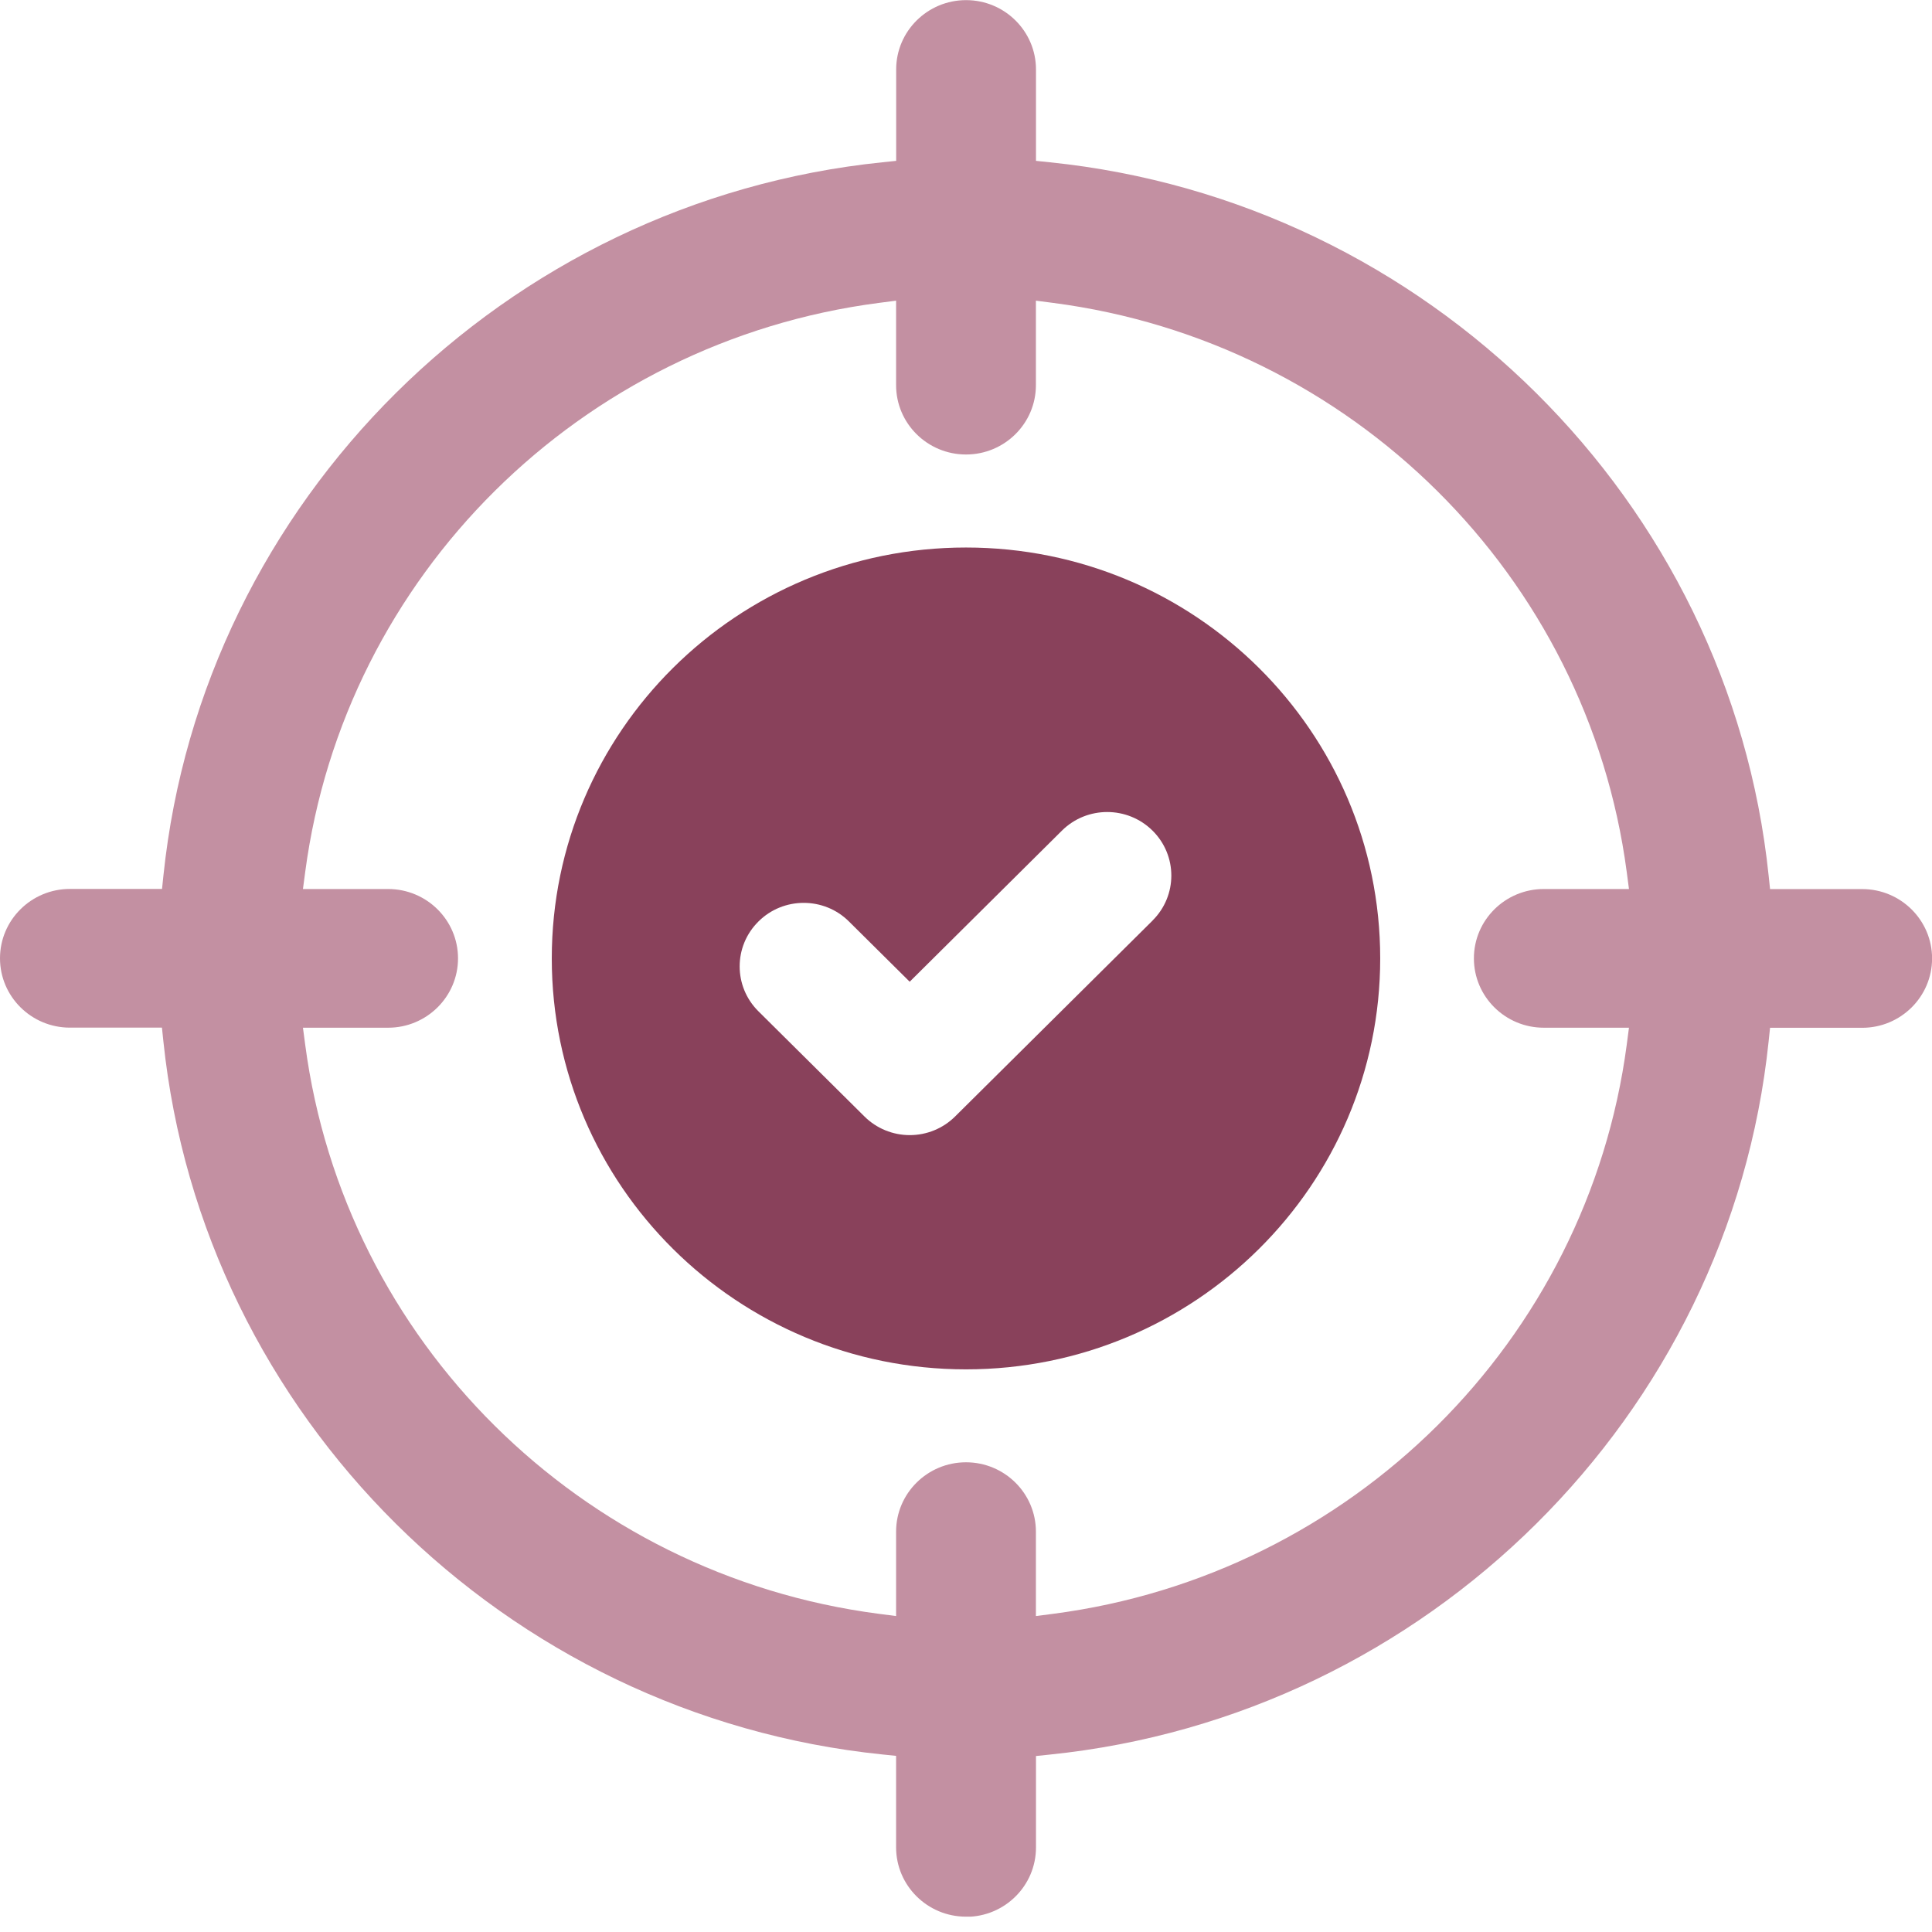<svg xmlns="http://www.w3.org/2000/svg" width="125" height="125" viewBox="0 0 125 125" fill="none"><g clip-path="url(#clip0_59_163)"><path d="M62.5 124.008C60.004 124.008 57.977 121.997 57.977 119.521V113.604L57.092 113.513C32.663 111.008 13.095 91.601 10.57 67.366L10.478 66.488H4.523C2.027 66.488 0 64.477 0 62.001C0 59.525 2.027 57.514 4.523 57.514H10.483L10.575 56.636C13.1 32.41 32.667 13.004 57.097 10.499L57.982 10.407V4.495C57.982 2.019 60.009 0.008 62.505 0.008C65.001 0.008 67.028 2.019 67.028 4.495V10.407L67.913 10.499C92.342 13.004 111.905 32.41 114.43 56.645L114.522 57.523H120.482C122.978 57.523 125.005 59.534 125.005 62.011C125.005 64.487 122.978 66.498 120.482 66.498H114.522L114.43 67.376C111.905 91.61 92.342 111.017 67.913 113.522L67.028 113.614V119.531C67.028 122.007 65.001 124.018 62.505 124.018L62.5 124.008ZM62.5 94.61C64.996 94.61 67.023 96.621 67.023 99.097V104.558L68.136 104.414C87.452 101.895 102.709 86.754 105.249 67.596L105.394 66.493H99.884C97.388 66.493 95.361 64.482 95.361 62.006C95.361 59.529 97.388 57.519 99.884 57.519H105.394L105.249 56.415C102.714 37.253 87.452 22.112 68.136 19.597L67.023 19.453V24.919C67.023 27.396 64.996 29.406 62.5 29.406C60.004 29.406 57.977 27.396 57.977 24.919V19.453L56.864 19.597C37.548 22.112 22.286 37.253 19.747 56.415L19.601 57.519H25.111C27.607 57.519 29.634 59.529 29.634 62.006C29.634 64.482 27.607 66.493 25.111 66.493H19.601L19.747 67.596C22.281 86.759 37.544 101.899 56.864 104.414L57.977 104.558V99.097C57.977 96.621 60.004 94.61 62.5 94.61Z" fill="#C390A2"></path><path d="M62.5 35.424C47.697 35.424 35.7 47.326 35.7 62.011C35.7 76.695 47.697 88.597 62.5 88.597C77.303 88.597 89.299 76.691 89.299 62.011C89.299 47.331 77.303 35.424 62.5 35.424ZM74.579 59.553L61.794 72.237C61.015 73.01 59.96 73.442 58.862 73.442C57.764 73.442 56.709 73.01 55.931 72.237L49.071 65.432C47.451 63.829 47.451 61.224 49.071 59.621C50.682 58.013 53.319 58.013 54.929 59.621L58.857 63.517L68.706 53.742C70.327 52.134 72.949 52.139 74.569 53.742C76.19 55.349 76.19 57.951 74.569 59.558L74.579 59.553Z" fill="#89415B"></path></g><defs><clipPath id="clip0_59_163"><rect width="125" height="124" fill="white" transform="translate(0 0.008)"></rect></clipPath></defs></svg>
